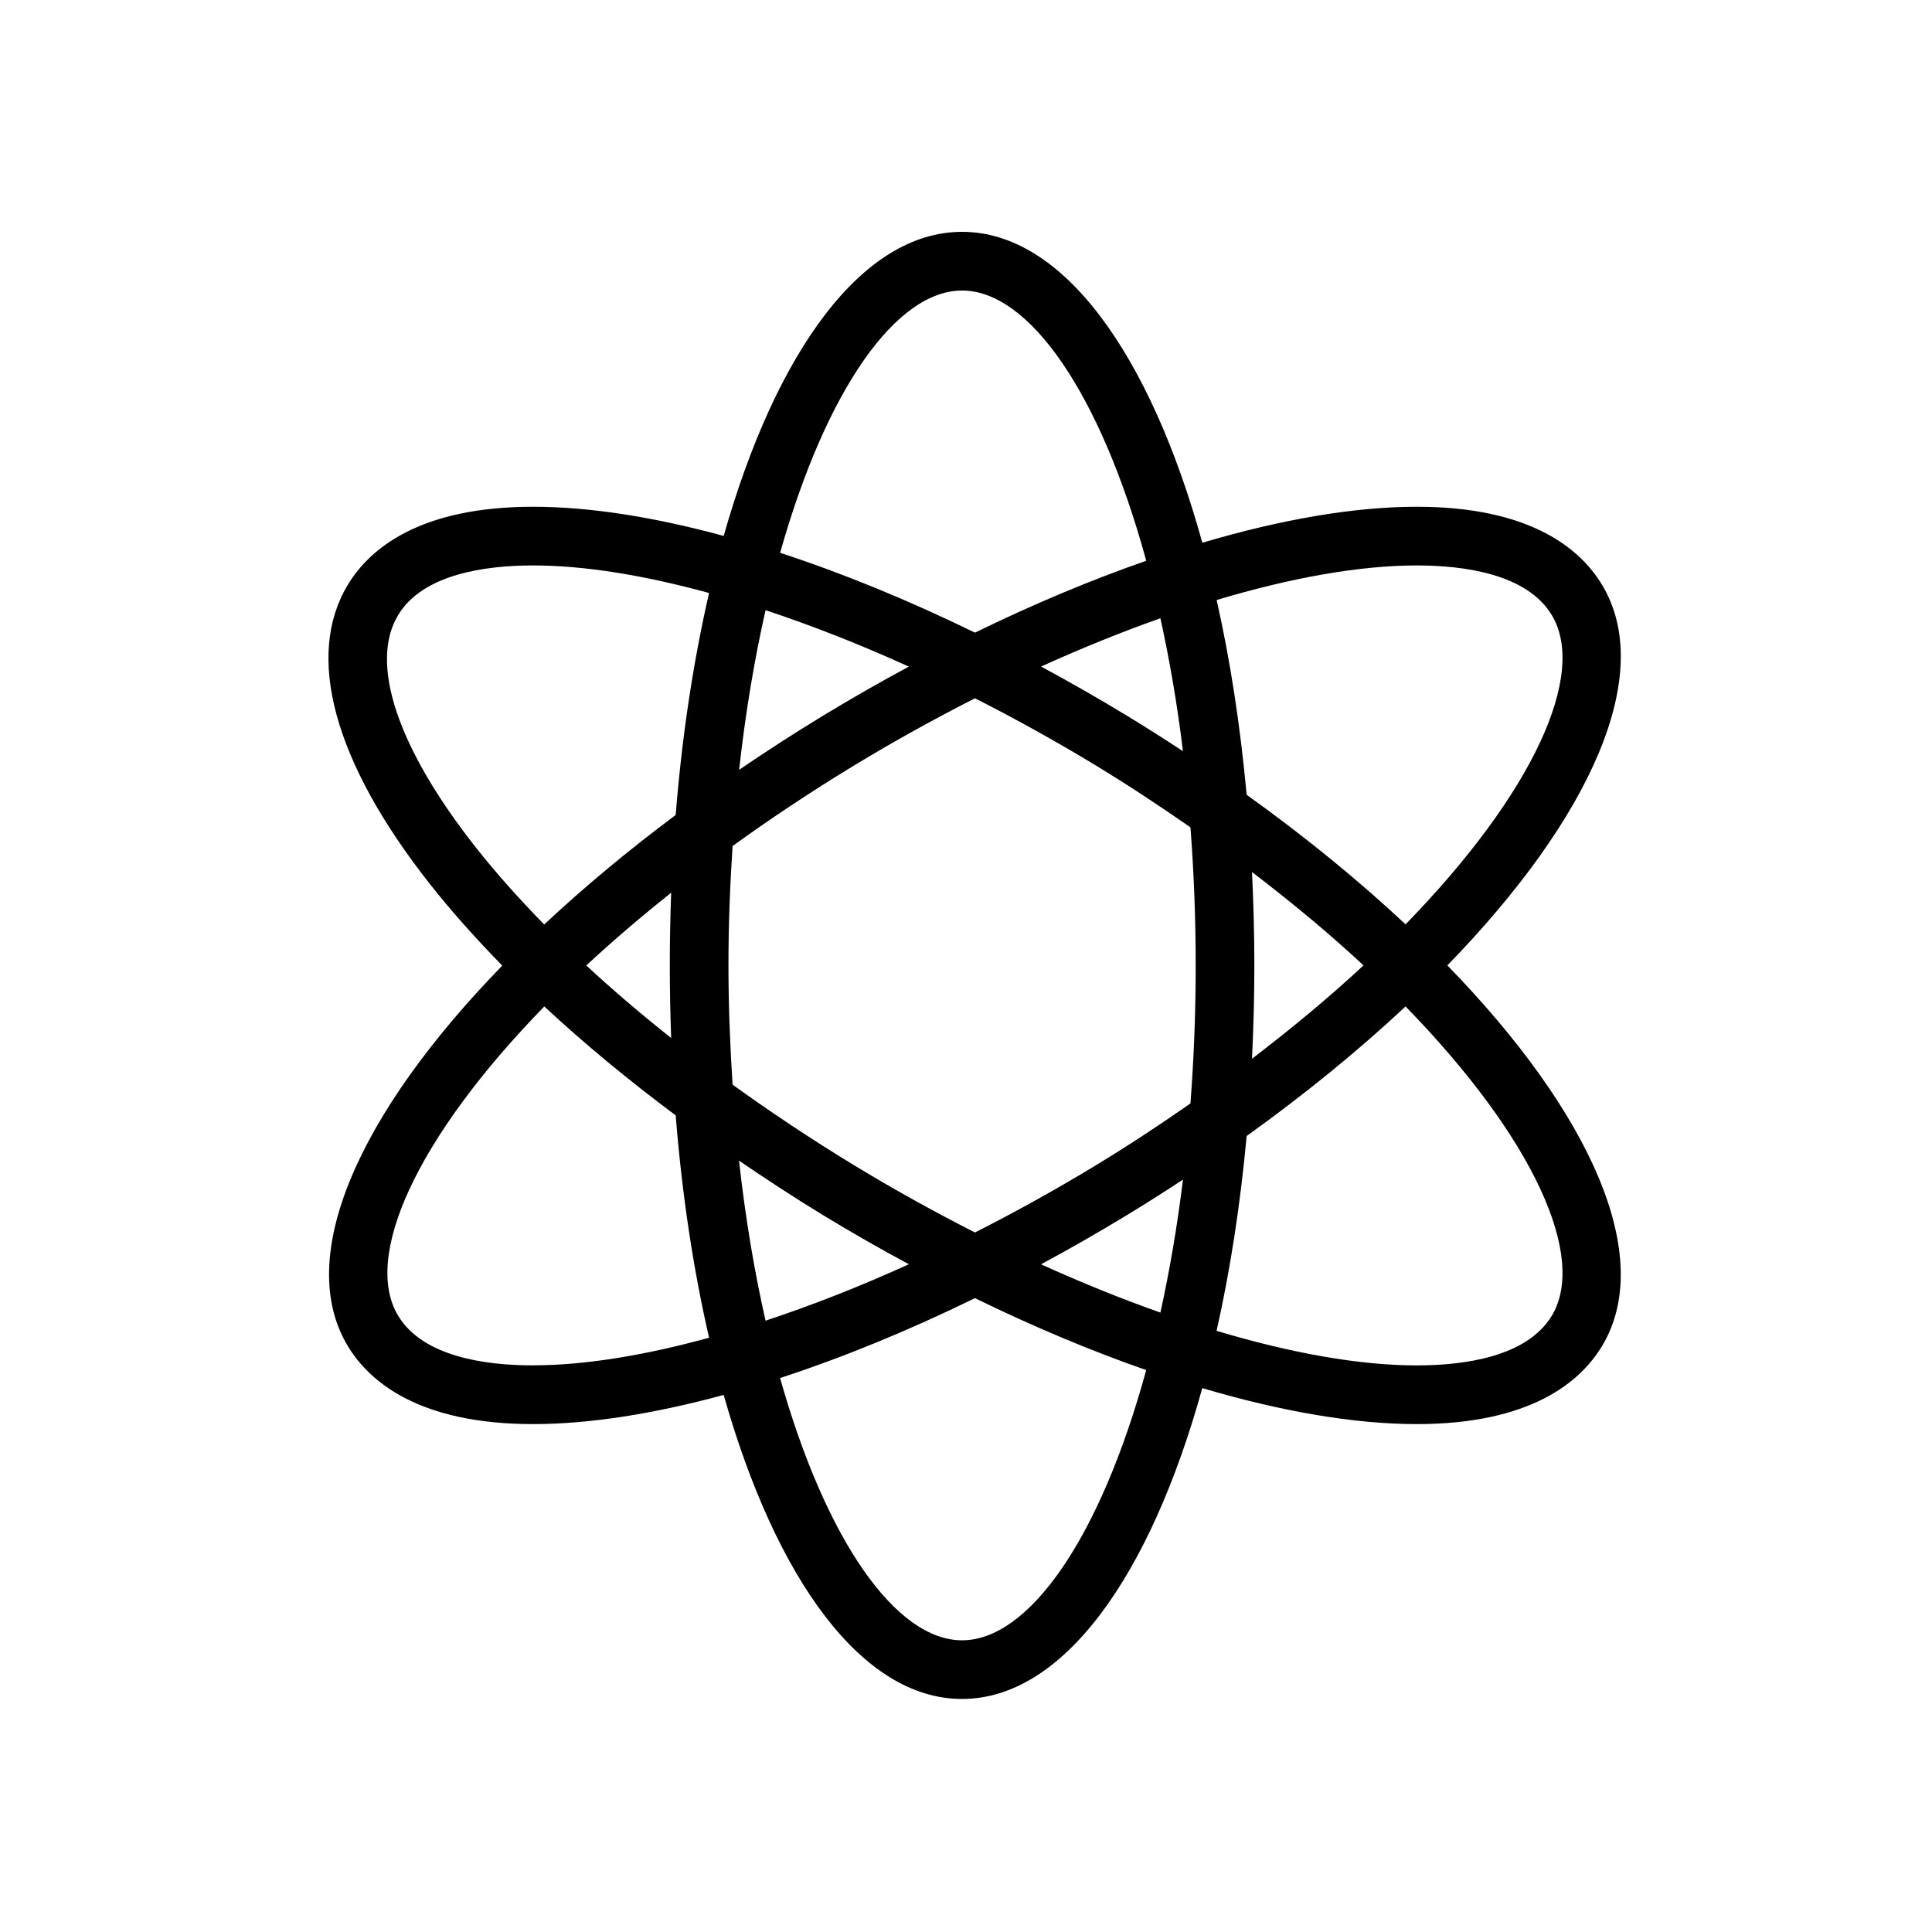 <svg width="64" height="64" viewBox="0 0 64 64" fill="none" xmlns="http://www.w3.org/2000/svg">
<g clip-path="url(#clip0_331_9499)">
<g clip-path="url(#clip1_331_9499)">
<path d="M47.946 31.98C52.718 27.076 54.853 22.304 53.062 19.36C52.349 18.185 50.707 16.787 46.931 16.787C44.859 16.787 42.44 17.206 39.829 17.979C38.095 11.713 35.206 7.68 31.869 7.68C28.574 7.68 25.714 11.616 23.973 17.753C21.664 17.124 19.522 16.787 17.662 16.787C13.886 16.787 12.244 18.185 11.529 19.36C10.094 21.719 11.057 25.241 14.236 29.278C14.946 30.179 15.755 31.083 16.638 31.987C11.87 36.888 9.74 41.658 11.529 44.602C12.242 45.775 13.886 47.175 17.66 47.175C19.52 47.175 21.664 46.836 23.973 46.209C25.712 52.346 28.573 56.28 31.867 56.28C35.202 56.28 38.092 52.247 39.827 45.983C42.438 46.756 44.859 47.175 46.931 47.175C50.707 47.175 52.349 45.776 53.062 44.602C54.851 41.658 52.716 36.883 47.946 31.98ZM46.931 18.731C48.515 18.731 50.579 19.015 51.401 20.37C52.586 22.321 50.801 26.268 46.561 30.62C45.013 29.172 43.25 27.727 41.297 26.328C41.085 24.025 40.75 21.859 40.303 19.876C42.77 19.137 45.04 18.731 46.933 18.731H46.931ZM36.316 38.593C34.985 39.403 33.639 40.146 32.297 40.827C30.957 40.146 29.612 39.403 28.281 38.593C26.881 37.742 25.541 36.848 24.268 35.931C24.186 34.657 24.131 33.346 24.131 31.98C24.131 30.613 24.184 29.3 24.268 28.026C25.513 27.125 26.85 26.235 28.277 25.367C29.608 24.558 30.956 23.814 32.297 23.132C33.639 23.812 34.985 24.558 36.318 25.367C37.415 26.035 38.445 26.718 39.435 27.406C39.547 28.868 39.609 30.392 39.609 31.98C39.609 33.568 39.547 35.092 39.435 36.553C38.445 37.242 37.415 37.926 36.316 38.593ZM39.187 39.076C38.996 40.646 38.741 42.112 38.44 43.481C37.153 43.027 35.829 42.491 34.485 41.882C35.431 41.372 36.38 40.83 37.324 40.256C37.96 39.869 38.582 39.475 39.187 39.076ZM30.108 41.88C28.487 42.617 26.892 43.242 25.36 43.749C24.992 42.128 24.693 40.358 24.481 38.449C25.386 39.065 26.31 39.672 27.269 40.256C28.213 40.83 29.161 41.372 30.108 41.88ZM22.233 34.385C21.238 33.596 20.293 32.791 19.422 31.982C20.279 31.183 21.223 30.378 22.233 29.573C22.204 30.365 22.188 31.167 22.188 31.98C22.188 32.793 22.204 33.596 22.233 34.385ZM24.485 25.5C24.695 23.597 24.994 21.83 25.36 20.213C26.892 20.72 28.485 21.345 30.106 22.082C29.16 22.592 28.21 23.134 27.265 23.708C26.304 24.293 25.376 24.893 24.483 25.502L24.485 25.5ZM34.487 22.08C35.831 21.471 37.154 20.935 38.44 20.481C38.741 21.848 38.996 23.314 39.187 24.884C38.58 24.485 37.962 24.093 37.328 23.706C36.383 23.132 35.433 22.59 34.487 22.08ZM41.474 28.888C42.825 29.918 44.068 30.955 45.168 31.98C44.068 33.005 42.825 34.04 41.474 35.072C41.523 34.062 41.552 33.03 41.552 31.98C41.552 30.93 41.523 29.9 41.474 28.888ZM31.869 9.624C34.084 9.624 36.445 13 37.971 18.576C36.137 19.214 34.23 20.014 32.297 20.957C30.088 19.879 27.914 18.989 25.843 18.313C27.369 12.896 29.69 9.624 31.871 9.624H31.869ZM13.192 20.37C14.014 19.015 16.078 18.731 17.664 18.731C19.349 18.731 21.334 19.053 23.489 19.644C22.973 21.883 22.594 24.354 22.383 26.997C20.789 28.188 19.331 29.404 18.027 30.625C17.194 29.772 16.432 28.921 15.764 28.075C13.161 24.771 12.223 21.963 13.192 20.37ZM17.662 45.23C16.076 45.23 14.014 44.945 13.192 43.59C12.007 41.64 13.79 37.692 18.03 33.34C19.349 34.567 20.811 35.776 22.383 36.948C22.594 39.598 22.973 42.072 23.489 44.314C21.334 44.905 19.349 45.228 17.664 45.228L17.662 45.23ZM31.869 54.337C29.69 54.337 27.369 51.064 25.841 45.649C27.913 44.972 30.088 44.083 32.296 43.003C34.228 43.946 36.135 44.746 37.969 45.386C36.445 50.96 34.084 54.337 31.869 54.337ZM51.401 43.592C50.579 44.945 48.517 45.231 46.931 45.231C45.038 45.231 42.768 44.825 40.301 44.086C40.748 42.101 41.085 39.935 41.297 37.632C43.248 36.232 45.013 34.788 46.561 33.34C50.803 37.694 52.586 41.641 51.401 43.594V43.592Z" fill="black"/>
</g>
</g>
<defs>
<clipPath id="clip0_331_9499">
<rect width="64" height="64" fill="white"/>
</clipPath>
<clipPath id="clip1_331_9499">
<rect width="64" height="64" fill="white"/>
</clipPath>
</defs>
</svg>
